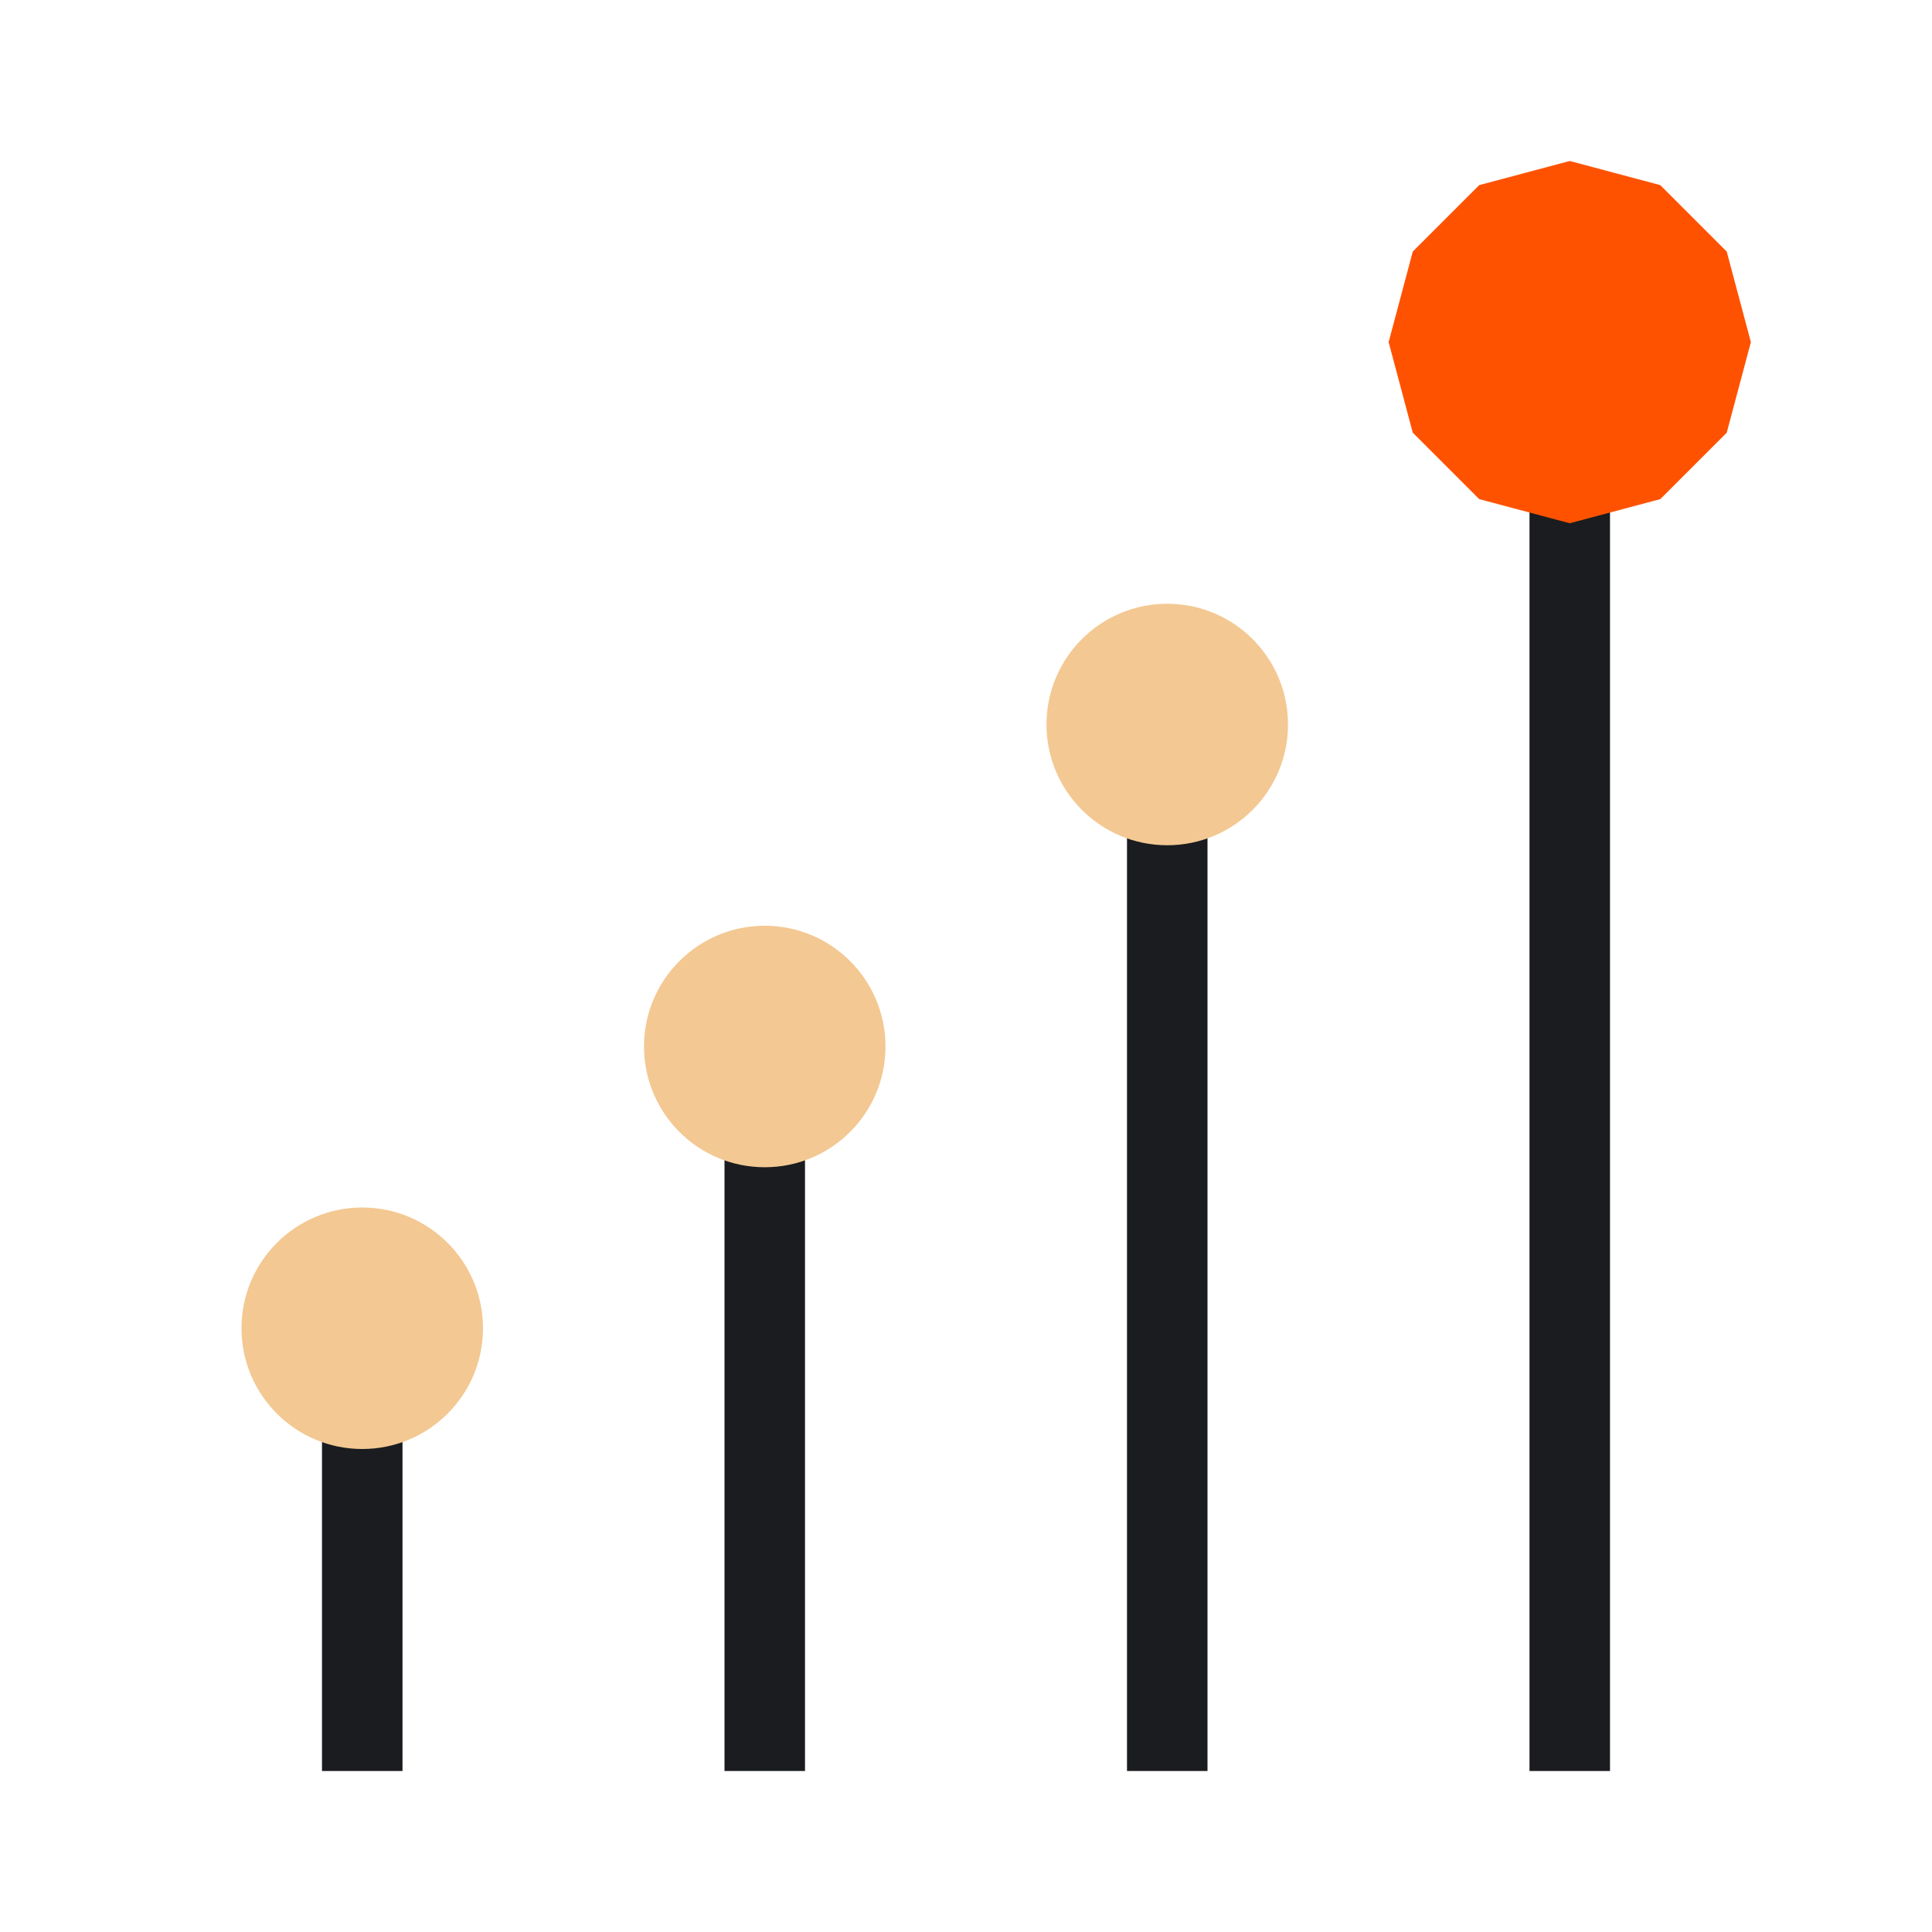<?xml version="1.0" encoding="utf-8"?>
<!-- Generator: Adobe Illustrator 26.0.3, SVG Export Plug-In . SVG Version: 6.00 Build 0)  -->
<svg version="1.1" id="Layer_1" xmlns="http://www.w3.org/2000/svg" xmlns:xlink="http://www.w3.org/1999/xlink" x="0px" y="0px"
	 viewBox="0 0 96 96" style="enable-background:new 0 0 96 96;" xml:space="preserve">
<style type="text/css">
	.st0{opacity:0;fill:#FF00FF;}
	.st1{fill:#1A1C20;}
	.st2{fill:#F3C892;}
	.st3{fill:#FF5200;}
</style>
<rect transform="matrix(6.123234e-17 -1 1 6.123234e-17 0 96)" class="st0" width="96" height="96"/>
<rect x="36" y="56" class="st1" width="4" height="32"/>
<rect x="16" y="70" class="st1" width="4" height="18"/>
<rect x="76" y="24" class="st1" width="4" height="64"/>
<rect x="56" y="40" class="st1" width="4" height="48"/>
<circle class="st2" cx="58" cy="36" r="6"/>
<circle class="st2" cx="38" cy="52" r="6"/>
<circle class="st2" cx="18" cy="66" r="6"/>
<path class="st3" d="M78,8l4.5,1.2l3.3,3.3L87,17l-1.2,4.5l-3.3,3.3L78,26l-4.5-1.2l-3.3-3.3L69,17l1.2-4.5l3.3-3.3L78,8z"/>
</svg>
